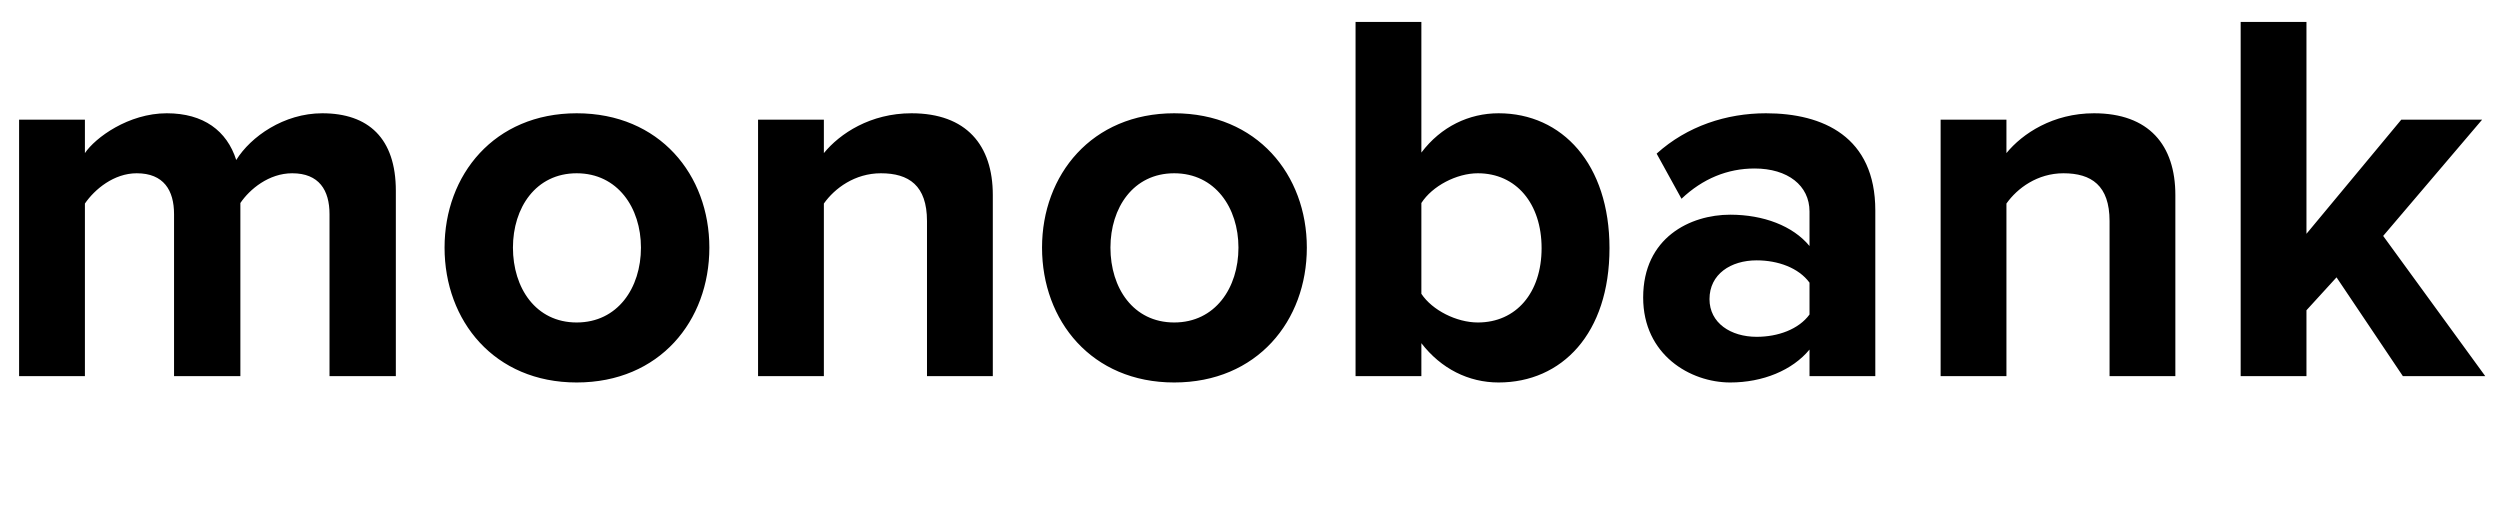 <svg width="113" height="24" viewBox="0 0 113 24" fill="none" xmlns="http://www.w3.org/2000/svg">
<g clip-path="url(#clip0_1221_27430)">
<path fill-rule="evenodd" clip-rule="evenodd" d="M17.892 17V8.624C17.892 6.248 16.65 5.12 14.566 5.12C12.832 5.12 11.333 6.176 10.678 7.232C10.256 5.912 9.202 5.12 7.539 5.12C5.806 5.12 4.306 6.224 3.838 6.92V5.408H0.863V17H3.838V9.2C4.283 8.552 5.15 7.832 6.18 7.832C7.398 7.832 7.867 8.6 7.867 9.68V17H10.865V9.176C11.287 8.552 12.153 7.832 13.207 7.832C14.425 7.832 14.894 8.6 14.894 9.68V17H17.892ZM26.066 17.288C22.342 17.288 20.094 14.504 20.094 11.192C20.094 7.904 22.342 5.12 26.066 5.12C29.814 5.12 32.063 7.904 32.063 11.192C32.063 14.504 29.814 17.288 26.066 17.288ZM26.066 14.576C27.917 14.576 28.971 13.016 28.971 11.192C28.971 9.392 27.917 7.832 26.066 7.832C24.216 7.832 23.185 9.392 23.185 11.192C23.185 13.016 24.216 14.576 26.066 14.576ZM44.875 17V8.816C44.875 6.56 43.681 5.12 41.198 5.12C39.347 5.12 37.965 6.032 37.239 6.92V5.408H34.264V17H37.239V9.2C37.731 8.504 38.645 7.832 39.816 7.832C41.081 7.832 41.9 8.384 41.9 9.992V17H44.875ZM53.073 17.288C49.349 17.288 47.1 14.504 47.1 11.192C47.1 7.904 49.349 5.12 53.073 5.12C56.821 5.12 59.069 7.904 59.069 11.192C59.069 14.504 56.821 17.288 53.073 17.288ZM53.073 14.576C54.924 14.576 55.978 13.016 55.978 11.192C55.978 9.392 54.924 7.832 53.073 7.832C51.223 7.832 50.192 9.392 50.192 11.192C50.192 13.016 51.223 14.576 53.073 14.576ZM64.246 13.28C64.738 14.024 65.839 14.576 66.799 14.576C68.532 14.576 69.68 13.232 69.68 11.216C69.68 9.2 68.532 7.832 66.799 7.832C65.839 7.832 64.738 8.408 64.246 9.176V13.28ZM64.246 17H61.271V0.992H64.246V6.896C65.136 5.72 66.401 5.12 67.736 5.12C70.617 5.12 72.749 7.424 72.749 11.216C72.749 15.08 70.594 17.288 67.736 17.288C66.377 17.288 65.136 16.664 64.246 15.512V17ZM84.764 17H81.79V15.8C81.017 16.736 79.682 17.288 78.206 17.288C76.403 17.288 74.271 16.04 74.271 13.448C74.271 10.736 76.403 9.704 78.206 9.704C79.705 9.704 81.04 10.208 81.79 11.12V9.56C81.79 8.384 80.806 7.616 79.307 7.616C78.089 7.616 76.965 8.072 76.004 8.984L74.88 6.944C76.262 5.696 78.042 5.12 79.822 5.12C82.399 5.12 84.764 6.176 84.764 9.512V17ZM79.401 15.224C80.361 15.224 81.298 14.888 81.79 14.216V12.776C81.298 12.104 80.361 11.768 79.401 11.768C78.23 11.768 77.269 12.392 77.269 13.52C77.269 14.6 78.23 15.224 79.401 15.224ZM98.326 17V8.816C98.326 6.56 97.132 5.12 94.649 5.12C92.799 5.12 91.417 6.032 90.691 6.92V5.408H87.716V17H90.691V9.2C91.182 8.504 92.096 7.832 93.267 7.832C94.532 7.832 95.352 8.384 95.352 9.992V17H98.326ZM112.333 17L107.719 10.664L112.193 5.408H108.539L104.252 10.568V0.992H101.278V17H104.252V14.024L105.611 12.536L108.609 17H112.333Z" fill="black"/>
</g>
<defs>
<clipPath id="clip0_1221_27430">
<rect width="112.235" height="24" fill="white" transform="translate(0.363)"/>
</clipPath>
</defs>
</svg>

